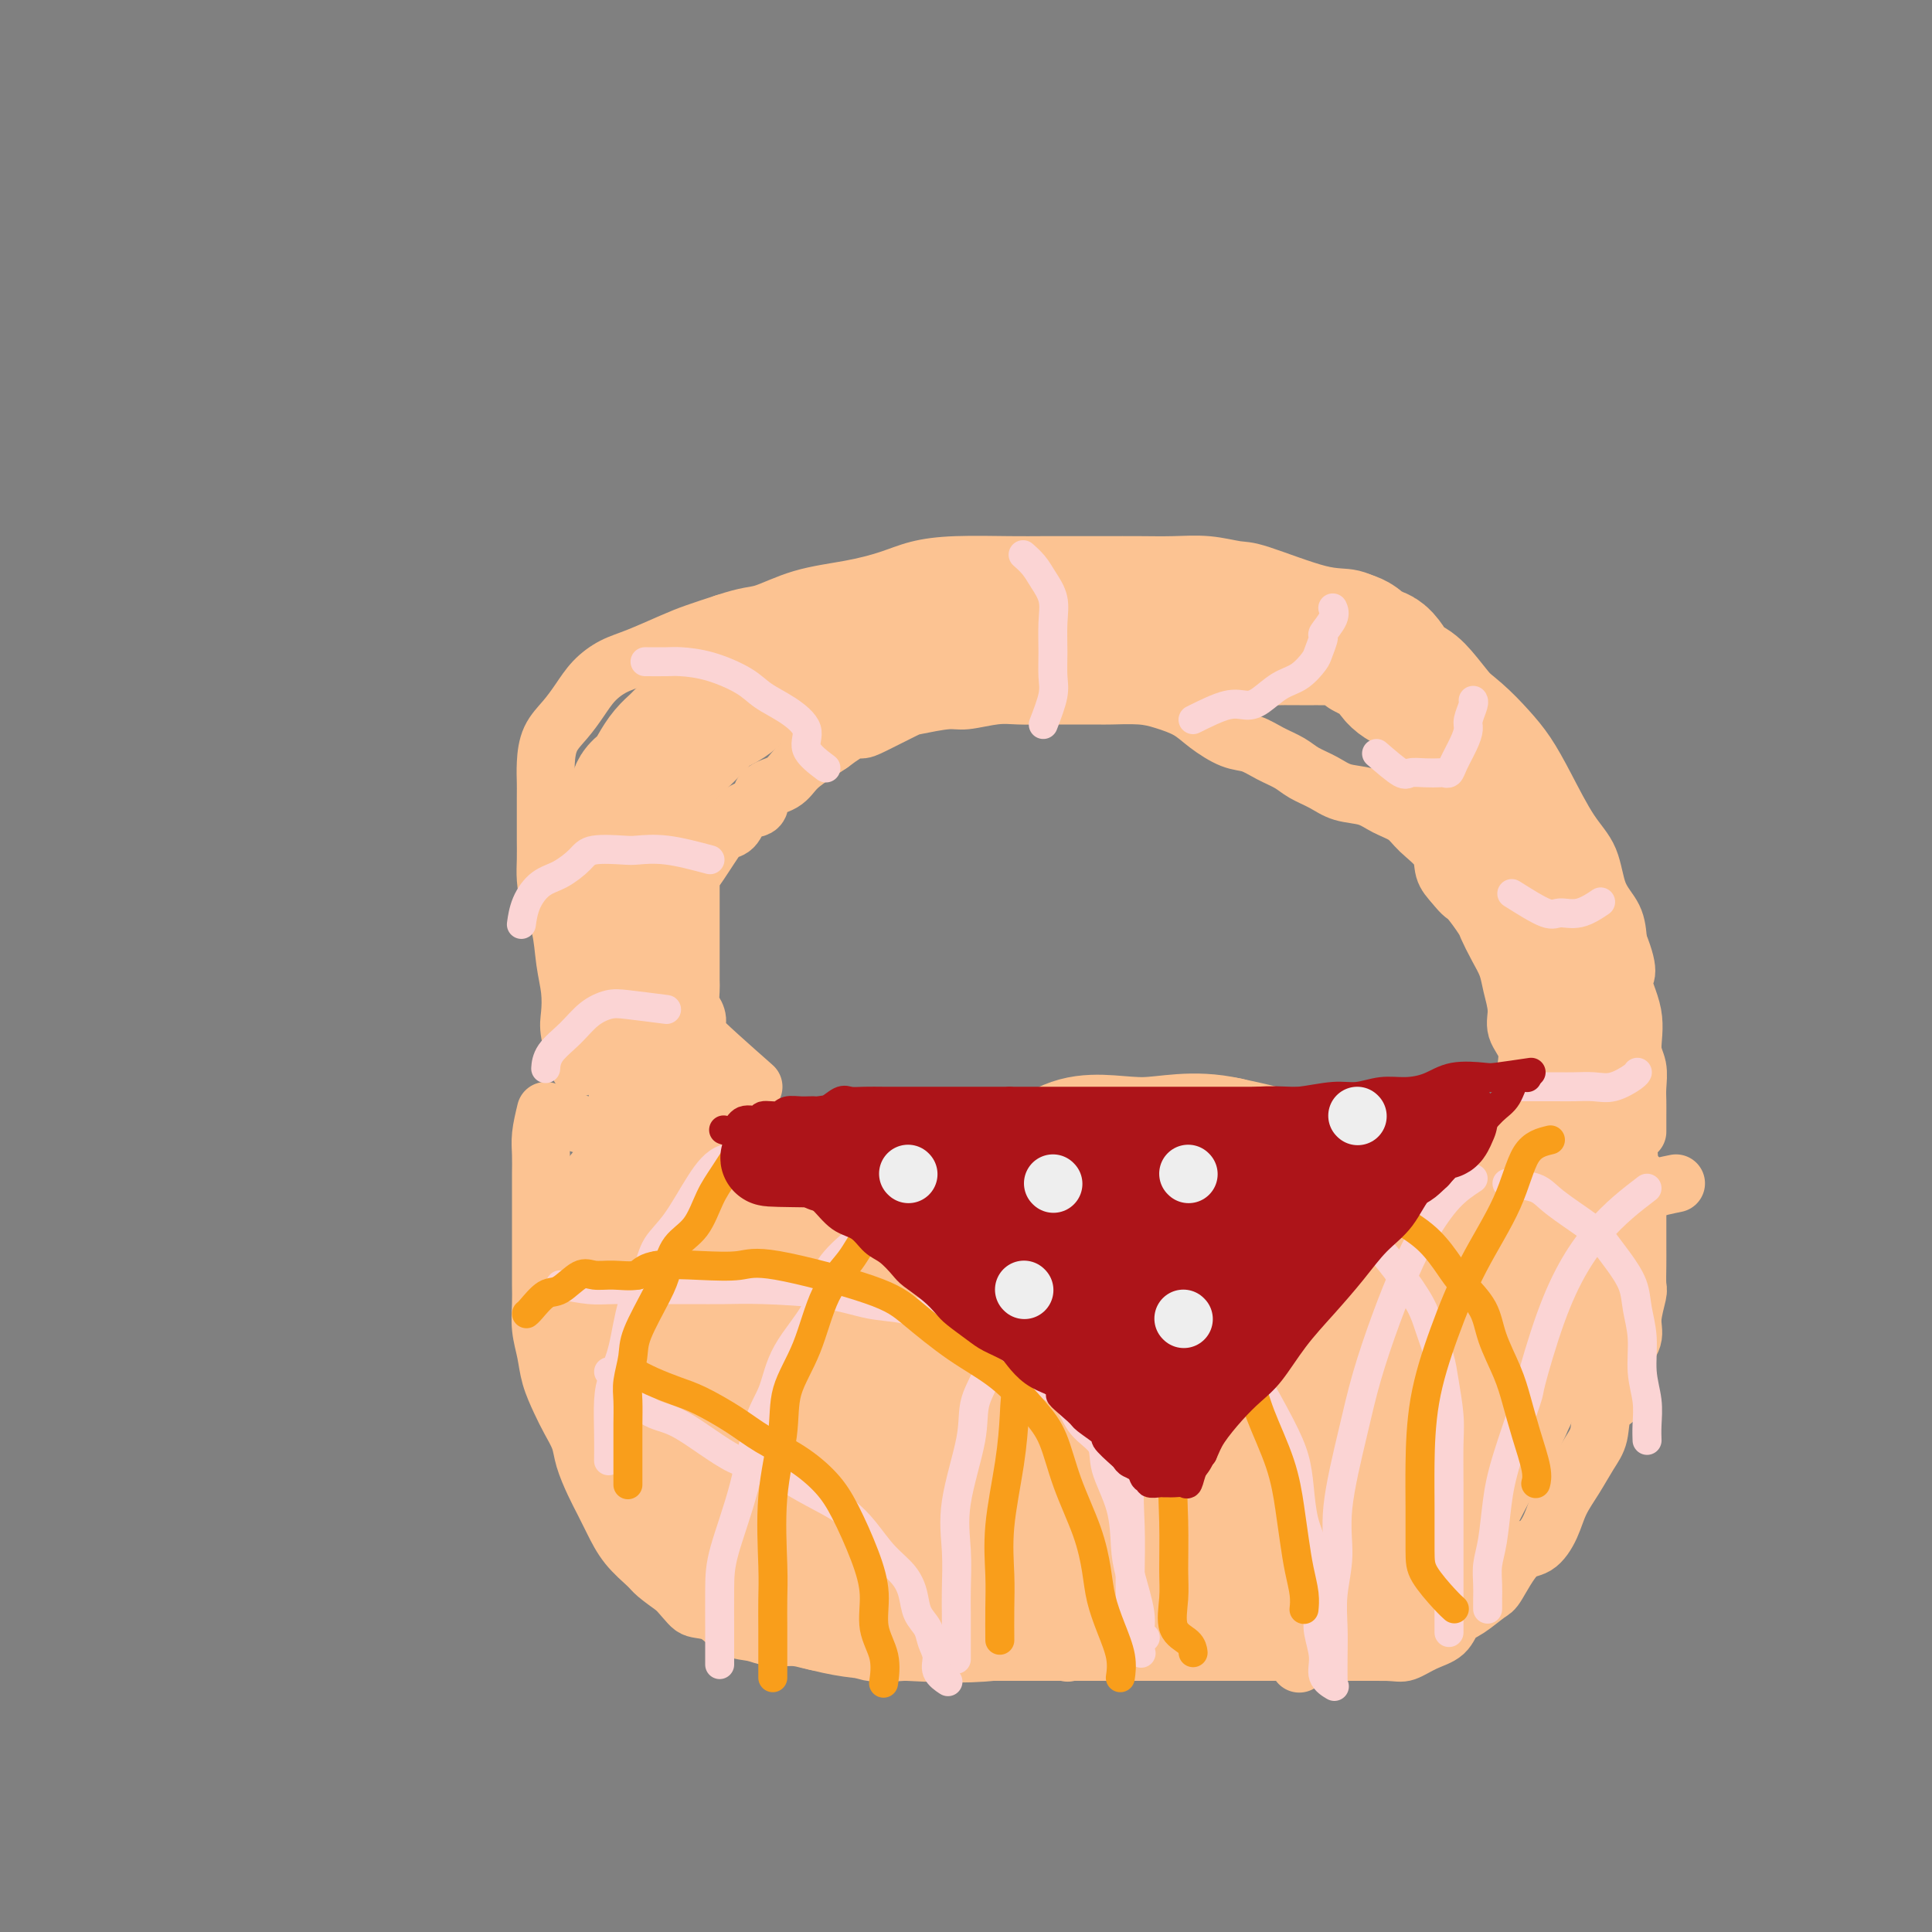 <svg viewBox='0 0 400 400' version='1.1' xmlns='http://www.w3.org/2000/svg' xmlns:xlink='http://www.w3.org/1999/xlink'><rect x="0" y="0" width="400" height="400" fill="#808080" stroke="none"/><g fill='none' stroke='#FCC392' stroke-width='12' stroke-linecap='round' stroke-linejoin='round'><path d='M113,230c-0.423,1.763 -0.845,3.525 -1,5c-0.155,1.475 -0.041,2.662 0,4c0.041,1.338 0.011,2.828 0,4c-0.011,1.172 -0.003,2.024 0,3c0.003,0.976 0.001,2.074 0,3c-0.001,0.926 0.000,1.681 0,3c-0.000,1.319 -0.001,3.202 0,5c0.001,1.798 0.003,3.512 0,5c-0.003,1.488 -0.013,2.749 0,4c0.013,1.251 0.048,2.491 0,4c-0.048,1.509 -0.179,3.288 0,5c0.179,1.712 0.668,3.357 1,5c0.332,1.643 0.508,3.285 1,5c0.492,1.715 1.301,3.505 2,5c0.699,1.495 1.290,2.696 2,4c0.710,1.304 1.541,2.710 2,4c0.459,1.290 0.547,2.462 1,4c0.453,1.538 1.270,3.441 2,5c0.730,1.559 1.373,2.773 2,4c0.627,1.227 1.237,2.467 2,4c0.763,1.533 1.679,3.359 3,5c1.321,1.641 3.048,3.096 4,4c0.952,0.904 1.129,1.258 2,2c0.871,0.742 2.435,1.871 4,3'/><path d='M140,329c2.725,3.057 3.039,3.699 4,4c0.961,0.301 2.570,0.262 4,1c1.430,0.738 2.681,2.255 4,3c1.319,0.745 2.705,0.719 4,1c1.295,0.281 2.500,0.867 4,1c1.500,0.133 3.296,-0.189 5,0c1.704,0.189 3.315,0.888 5,1c1.685,0.112 3.445,-0.362 5,0c1.555,0.362 2.905,1.561 5,2c2.095,0.439 4.934,0.118 7,0c2.066,-0.118 3.360,-0.032 5,0c1.640,0.032 3.625,0.008 6,0c2.375,-0.008 5.141,-0.002 7,0c1.859,0.002 2.812,0.001 5,0c2.188,-0.001 5.613,-0.000 8,0c2.387,0.000 3.736,0.000 5,0c1.264,-0.000 2.442,-0.000 4,0c1.558,0.000 3.498,0.000 5,0c1.502,-0.000 2.568,-0.000 4,0c1.432,0.000 3.230,0.000 5,0c1.770,-0.000 3.513,-0.000 5,0c1.487,0.000 2.718,0.000 4,0c1.282,-0.000 2.614,-0.000 4,0c1.386,0.000 2.827,0.000 4,0c1.173,-0.000 2.079,-0.000 3,0c0.921,0.000 1.857,0.000 3,0c1.143,-0.000 2.492,-0.000 4,0c1.508,0.000 3.175,0.000 4,0c0.825,-0.000 0.807,-0.000 2,0c1.193,0.000 3.596,0.000 6,0'/><path d='M280,342c15.959,0.007 5.855,0.025 3,0c-2.855,-0.025 1.538,-0.094 4,0c2.462,0.094 2.993,0.350 4,0c1.007,-0.350 2.490,-1.306 4,-2c1.510,-0.694 3.046,-1.126 4,-2c0.954,-0.874 1.325,-2.189 2,-3c0.675,-0.811 1.654,-1.118 3,-2c1.346,-0.882 3.060,-2.338 4,-3c0.940,-0.662 1.104,-0.528 2,-2c0.896,-1.472 2.522,-4.549 4,-6c1.478,-1.451 2.808,-1.277 4,-2c1.192,-0.723 2.246,-2.344 3,-4c0.754,-1.656 1.208,-3.346 2,-5c0.792,-1.654 1.921,-3.271 3,-5c1.079,-1.729 2.108,-3.572 3,-5c0.892,-1.428 1.649,-2.443 2,-4c0.351,-1.557 0.298,-3.655 1,-5c0.702,-1.345 2.159,-1.936 3,-3c0.841,-1.064 1.066,-2.600 1,-4c-0.066,-1.400 -0.424,-2.663 0,-4c0.424,-1.337 1.630,-2.748 2,-4c0.370,-1.252 -0.097,-2.344 0,-4c0.097,-1.656 0.758,-3.876 1,-5c0.242,-1.124 0.065,-1.154 0,-2c-0.065,-0.846 -0.017,-2.510 0,-4c0.017,-1.490 0.005,-2.808 0,-4c-0.005,-1.192 -0.001,-2.258 0,-3c0.001,-0.742 0.000,-1.161 0,-2c-0.000,-0.839 -0.000,-2.097 0,-3c0.000,-0.903 0.000,-1.452 0,-2'/><path d='M339,248c0.489,-6.970 -0.290,-3.895 -1,-3c-0.710,0.895 -1.353,-0.391 -2,-1c-0.647,-0.609 -1.298,-0.542 -2,-1c-0.702,-0.458 -1.456,-1.442 -2,-2c-0.544,-0.558 -0.877,-0.689 -1,-1c-0.123,-0.311 -0.035,-0.803 0,-1c0.035,-0.197 0.018,-0.098 0,0'/><path d='M118,232c2.460,0.845 4.920,1.691 7,2c2.080,0.309 3.780,0.083 7,0c3.220,-0.083 7.959,-0.022 11,0c3.041,0.022 4.384,0.006 7,0c2.616,-0.006 6.504,-0.002 11,0c4.496,0.002 9.601,0.000 13,0c3.399,-0.000 5.093,-0.000 7,0c1.907,0.000 4.027,0.000 6,0c1.973,-0.000 3.799,-0.000 6,0c2.201,0.000 4.779,0.000 7,0c2.221,-0.000 4.086,-0.001 6,0c1.914,0.001 3.876,0.004 6,0c2.124,-0.004 4.410,-0.015 7,0c2.590,0.015 5.483,0.057 8,0c2.517,-0.057 4.658,-0.211 7,0c2.342,0.211 4.884,0.789 7,1c2.116,0.211 3.806,0.057 6,0c2.194,-0.057 4.893,-0.016 7,0c2.107,0.016 3.622,0.008 6,0c2.378,-0.008 5.621,-0.016 8,0c2.379,0.016 3.895,0.056 6,0c2.105,-0.056 4.797,-0.207 7,0c2.203,0.207 3.915,0.774 6,1c2.085,0.226 4.542,0.113 7,0'/><path d='M294,236c28.226,0.635 10.790,0.223 6,0c-4.790,-0.223 3.068,-0.256 7,0c3.932,0.256 3.940,0.801 5,1c1.060,0.199 3.171,0.053 5,0c1.829,-0.053 3.377,-0.014 5,0c1.623,0.014 3.321,0.004 4,0c0.679,-0.004 0.340,-0.002 0,0'/><path d='M120,221c-0.838,-2.621 -1.677,-5.243 -2,-7c-0.323,-1.757 -0.132,-2.650 0,-4c0.132,-1.350 0.203,-3.158 0,-5c-0.203,-1.842 -0.681,-3.717 -1,-6c-0.319,-2.283 -0.478,-4.975 -1,-7c-0.522,-2.025 -1.408,-3.382 -2,-5c-0.592,-1.618 -0.891,-3.498 -1,-5c-0.109,-1.502 -0.029,-2.628 0,-4c0.029,-1.372 0.007,-2.991 0,-4c-0.007,-1.009 -0.001,-1.406 0,-3c0.001,-1.594 -0.005,-4.383 0,-6c0.005,-1.617 0.021,-2.063 0,-3c-0.021,-0.937 -0.078,-2.365 0,-4c0.078,-1.635 0.292,-3.478 1,-5c0.708,-1.522 1.912,-2.724 3,-4c1.088,-1.276 2.062,-2.625 3,-4c0.938,-1.375 1.841,-2.777 3,-4c1.159,-1.223 2.573,-2.267 4,-3c1.427,-0.733 2.867,-1.155 5,-2c2.133,-0.845 4.959,-2.112 7,-3c2.041,-0.888 3.297,-1.397 5,-2c1.703,-0.603 3.851,-1.302 6,-2'/><path d='M150,129c5.018,-1.689 6.062,-1.412 8,-2c1.938,-0.588 4.771,-2.042 8,-3c3.229,-0.958 6.855,-1.419 10,-2c3.145,-0.581 5.808,-1.280 8,-2c2.192,-0.720 3.912,-1.461 6,-2c2.088,-0.539 4.545,-0.876 8,-1c3.455,-0.124 7.910,-0.033 11,0c3.090,0.033 4.817,0.009 7,0c2.183,-0.009 4.823,-0.003 7,0c2.177,0.003 3.892,0.005 6,0c2.108,-0.005 4.608,-0.016 7,0c2.392,0.016 4.677,0.057 7,0c2.323,-0.057 4.685,-0.214 7,0c2.315,0.214 4.583,0.798 6,1c1.417,0.202 1.984,0.023 5,1c3.016,0.977 8.480,3.110 12,4c3.520,0.890 5.097,0.537 7,1c1.903,0.463 4.132,1.743 6,3c1.868,1.257 3.374,2.492 5,4c1.626,1.508 3.372,3.290 5,5c1.628,1.710 3.137,3.349 5,5c1.863,1.651 4.080,3.316 6,5c1.920,1.684 3.544,3.389 5,5c1.456,1.611 2.745,3.130 4,5c1.255,1.870 2.476,4.092 4,7c1.524,2.908 3.350,6.503 5,9c1.650,2.497 3.123,3.896 4,6c0.877,2.104 1.159,4.913 2,7c0.841,2.087 2.240,3.454 3,5c0.760,1.546 0.880,3.273 1,5'/><path d='M335,195c3.040,7.521 1.140,6.823 1,8c-0.140,1.177 1.479,4.230 2,7c0.521,2.770 -0.057,5.258 0,7c0.057,1.742 0.747,2.737 1,4c0.253,1.263 0.068,2.794 0,4c-0.068,1.206 -0.018,2.086 0,3c0.018,0.914 0.005,1.861 0,3c-0.005,1.139 -0.001,2.468 0,3c0.001,0.532 0.001,0.266 0,0'/><path d='M156,225c-5.064,-4.473 -10.127,-8.946 -12,-11c-1.873,-2.054 -0.554,-1.689 0,-2c0.554,-0.311 0.345,-1.298 0,-2c-0.345,-0.702 -0.824,-1.120 -1,-2c-0.176,-0.880 -0.047,-2.221 0,-3c0.047,-0.779 0.013,-0.995 0,-2c-0.013,-1.005 -0.003,-2.797 0,-4c0.003,-1.203 0.001,-1.815 0,-3c-0.001,-1.185 -0.000,-2.943 0,-4c0.000,-1.057 -0.001,-1.414 0,-3c0.001,-1.586 0.002,-4.400 0,-6c-0.002,-1.600 -0.008,-1.985 0,-2c0.008,-0.015 0.031,0.339 1,-1c0.969,-1.339 2.884,-4.370 4,-6c1.116,-1.630 1.434,-1.858 2,-2c0.566,-0.142 1.380,-0.197 2,-1c0.620,-0.803 1.046,-2.353 2,-3c0.954,-0.647 2.436,-0.389 3,-1c0.564,-0.611 0.209,-2.089 1,-3c0.791,-0.911 2.727,-1.254 4,-2c1.273,-0.746 1.881,-1.893 3,-3c1.119,-1.107 2.748,-2.173 4,-3c1.252,-0.827 2.126,-1.413 3,-2'/><path d='M172,154c4.980,-3.758 5.431,-3.155 6,-3c0.569,0.155 1.255,-0.140 3,-1c1.745,-0.860 4.549,-2.287 6,-3c1.451,-0.713 1.548,-0.713 3,-1c1.452,-0.287 4.257,-0.862 6,-1c1.743,-0.138 2.424,0.159 4,0c1.576,-0.159 4.047,-0.775 6,-1c1.953,-0.225 3.387,-0.060 5,0c1.613,0.060 3.403,0.015 5,0c1.597,-0.015 2.999,-0.002 5,0c2.001,0.002 4.601,-0.008 6,0c1.399,0.008 1.597,0.035 3,0c1.403,-0.035 4.009,-0.132 6,0c1.991,0.132 3.365,0.493 5,1c1.635,0.507 3.532,1.161 5,2c1.468,0.839 2.508,1.863 4,3c1.492,1.137 3.437,2.388 5,3c1.563,0.612 2.742,0.586 4,1c1.258,0.414 2.593,1.267 4,2c1.407,0.733 2.886,1.347 4,2c1.114,0.653 1.861,1.344 3,2c1.139,0.656 2.668,1.277 4,2c1.332,0.723 2.466,1.547 4,2c1.534,0.453 3.469,0.536 5,1c1.531,0.464 2.657,1.310 4,2c1.343,0.690 2.901,1.224 4,2c1.099,0.776 1.738,1.796 3,3c1.262,1.204 3.148,2.593 4,4c0.852,1.407 0.672,2.830 1,4c0.328,1.170 1.164,2.085 2,3'/><path d='M301,183c2.054,2.621 2.189,2.175 3,3c0.811,0.825 2.297,2.922 3,4c0.703,1.078 0.624,1.138 1,2c0.376,0.862 1.209,2.526 2,4c0.791,1.474 1.540,2.756 2,4c0.460,1.244 0.631,2.449 1,4c0.369,1.551 0.936,3.450 1,5c0.064,1.550 -0.375,2.753 0,4c0.375,1.247 1.565,2.537 2,4c0.435,1.463 0.117,3.099 0,4c-0.117,0.901 -0.031,1.068 0,2c0.031,0.932 0.008,2.628 0,4c-0.008,1.372 -0.002,2.419 0,3c0.002,0.581 0.001,0.695 0,1c-0.001,0.305 -0.000,0.801 0,1c0.000,0.199 0.000,0.099 0,0'/><path d='M165,243c-2.625,0.390 -5.251,0.780 -7,1c-1.749,0.220 -2.623,0.268 -4,2c-1.377,1.732 -3.259,5.146 -5,8c-1.741,2.854 -3.342,5.147 -4,7c-0.658,1.853 -0.372,3.265 -1,6c-0.628,2.735 -2.168,6.792 -3,10c-0.832,3.208 -0.956,5.567 -1,8c-0.044,2.433 -0.008,4.939 0,7c0.008,2.061 -0.012,3.677 0,6c0.012,2.323 0.055,5.355 0,8c-0.055,2.645 -0.207,4.904 0,6c0.207,1.096 0.773,1.027 1,1c0.227,-0.027 0.113,-0.014 0,0'/><path d='M219,236c-3.621,1.477 -7.242,2.953 -9,4c-1.758,1.047 -1.654,1.664 -3,3c-1.346,1.336 -4.141,3.390 -6,6c-1.859,2.610 -2.781,5.775 -4,8c-1.219,2.225 -2.735,3.510 -4,5c-1.265,1.490 -2.279,3.184 -3,5c-0.721,1.816 -1.150,3.753 -2,6c-0.850,2.247 -2.123,4.802 -3,7c-0.877,2.198 -1.360,4.038 -2,6c-0.640,1.962 -1.439,4.046 -2,6c-0.561,1.954 -0.886,3.778 -1,6c-0.114,2.222 -0.018,4.842 0,8c0.018,3.158 -0.042,6.853 0,10c0.042,3.147 0.187,5.747 0,8c-0.187,2.253 -0.705,4.159 0,6c0.705,1.841 2.632,3.617 4,5c1.368,1.383 2.176,2.372 3,3c0.824,0.628 1.664,0.894 2,1c0.336,0.106 0.168,0.053 0,0'/><path d='M272,235c-1.538,1.644 -3.076,3.288 -5,4c-1.924,0.712 -4.236,0.491 -7,2c-2.764,1.509 -5.982,4.747 -9,8c-3.018,3.253 -5.838,6.522 -8,9c-2.162,2.478 -3.666,4.166 -5,6c-1.334,1.834 -2.497,3.815 -4,6c-1.503,2.185 -3.345,4.573 -5,7c-1.655,2.427 -3.122,4.891 -4,7c-0.878,2.109 -1.167,3.861 -2,6c-0.833,2.139 -2.209,4.664 -3,7c-0.791,2.336 -0.996,4.482 -1,7c-0.004,2.518 0.193,5.409 0,8c-0.193,2.591 -0.777,4.882 -1,7c-0.223,2.118 -0.084,4.063 0,6c0.084,1.937 0.114,3.864 0,6c-0.114,2.136 -0.371,4.480 0,6c0.371,1.520 1.369,2.217 2,3c0.631,0.783 0.895,1.652 1,2c0.105,0.348 0.053,0.174 0,0'/><path d='M312,245c-2.593,-0.451 -5.187,-0.903 -8,1c-2.813,1.903 -5.847,6.160 -9,11c-3.153,4.840 -6.425,10.265 -9,15c-2.575,4.735 -4.453,8.782 -6,12c-1.547,3.218 -2.765,5.607 -4,8c-1.235,2.393 -2.489,4.789 -3,7c-0.511,2.211 -0.281,4.237 -1,7c-0.719,2.763 -2.389,6.263 -3,9c-0.611,2.737 -0.164,4.713 0,7c0.164,2.287 0.044,4.887 0,7c-0.044,2.113 -0.012,3.740 0,5c0.012,1.260 0.003,2.152 0,3c-0.003,0.848 -0.001,1.651 0,3c0.001,1.349 0.000,3.242 0,4c-0.000,0.758 -0.000,0.379 0,0'/><path d='M347,245c-3.801,0.782 -7.602,1.565 -11,4c-3.398,2.435 -6.393,6.523 -9,10c-2.607,3.477 -4.826,6.344 -7,9c-2.174,2.656 -4.302,5.103 -6,8c-1.698,2.897 -2.965,6.245 -4,9c-1.035,2.755 -1.836,4.919 -3,7c-1.164,2.081 -2.690,4.080 -4,6c-1.310,1.920 -2.404,3.762 -3,6c-0.596,2.238 -0.696,4.874 -1,7c-0.304,2.126 -0.814,3.744 -1,6c-0.186,2.256 -0.050,5.152 0,7c0.050,1.848 0.013,2.650 0,4c-0.013,1.350 -0.004,3.248 0,5c0.004,1.752 0.001,3.358 0,4c-0.001,0.642 -0.001,0.321 0,0'/></g>
<g fill='none' stroke='#FCC392' stroke-width='28' stroke-linecap='round' stroke-linejoin='round'><path d='M196,289c-3.463,2.205 -6.927,4.410 -9,5c-2.073,0.590 -2.756,-0.434 -3,0c-0.244,0.434 -0.050,2.327 0,4c0.050,1.673 -0.046,3.127 0,4c0.046,0.873 0.232,1.165 1,2c0.768,0.835 2.117,2.213 5,3c2.883,0.787 7.301,0.983 12,1c4.699,0.017 9.678,-0.145 14,0c4.322,0.145 7.987,0.595 11,-1c3.013,-1.595 5.374,-5.237 7,-8c1.626,-2.763 2.518,-4.649 3,-7c0.482,-2.351 0.555,-5.167 0,-8c-0.555,-2.833 -1.736,-5.684 -5,-9c-3.264,-3.316 -8.610,-7.098 -14,-9c-5.390,-1.902 -10.825,-1.924 -16,-2c-5.175,-0.076 -10.089,-0.205 -14,0c-3.911,0.205 -6.819,0.745 -9,2c-2.181,1.255 -3.635,3.224 -5,5c-1.365,1.776 -2.640,3.359 -3,6c-0.360,2.641 0.197,6.342 0,9c-0.197,2.658 -1.146,4.274 0,7c1.146,2.726 4.389,6.561 7,9c2.611,2.439 4.592,3.482 7,4c2.408,0.518 5.243,0.510 9,1c3.757,0.490 8.434,1.478 13,0c4.566,-1.478 9.019,-5.422 12,-9c2.981,-3.578 4.491,-6.789 6,-10'/><path d='M225,288c1.469,-2.949 2.140,-5.321 2,-8c-0.140,-2.679 -1.091,-5.666 -4,-9c-2.909,-3.334 -7.775,-7.015 -13,-10c-5.225,-2.985 -10.810,-5.272 -16,-6c-5.190,-0.728 -9.986,0.104 -14,0c-4.014,-0.104 -7.245,-1.143 -11,0c-3.755,1.143 -8.032,4.469 -11,7c-2.968,2.531 -4.626,4.269 -6,6c-1.374,1.731 -2.464,3.457 -3,7c-0.536,3.543 -0.517,8.904 0,13c0.517,4.096 1.532,6.927 3,10c1.468,3.073 3.390,6.386 5,8c1.610,1.614 2.907,1.527 6,2c3.093,0.473 7.981,1.506 12,2c4.019,0.494 7.167,0.449 10,0c2.833,-0.449 5.349,-1.304 8,-4c2.651,-2.696 5.435,-7.235 7,-11c1.565,-3.765 1.911,-6.756 2,-9c0.089,-2.244 -0.078,-3.740 0,-7c0.078,-3.260 0.402,-8.285 -1,-12c-1.402,-3.715 -4.530,-6.119 -8,-8c-3.470,-1.881 -7.282,-3.237 -10,-4c-2.718,-0.763 -4.342,-0.933 -7,-1c-2.658,-0.067 -6.351,-0.032 -10,0c-3.649,0.032 -7.255,0.060 -10,1c-2.745,0.940 -4.631,2.792 -6,4c-1.369,1.208 -2.223,1.771 -3,3c-0.777,1.229 -1.476,3.123 -2,5c-0.524,1.877 -0.872,3.736 0,6c0.872,2.264 2.963,4.933 5,7c2.037,2.067 4.018,3.534 6,5'/><path d='M156,285c1.675,1.899 0.362,0.646 2,1c1.638,0.354 6.228,2.314 9,3c2.772,0.686 3.727,0.097 5,0c1.273,-0.097 2.864,0.299 4,0c1.136,-0.299 1.818,-1.294 2,-3c0.182,-1.706 -0.135,-4.124 0,-7c0.135,-2.876 0.721,-6.209 0,-9c-0.721,-2.791 -2.748,-5.041 -4,-7c-1.252,-1.959 -1.730,-3.628 -3,-5c-1.270,-1.372 -3.332,-2.449 -5,-3c-1.668,-0.551 -2.940,-0.577 -5,-1c-2.060,-0.423 -4.907,-1.241 -7,-2c-2.093,-0.759 -3.431,-1.457 -5,-2c-1.569,-0.543 -3.369,-0.930 -5,-1c-1.631,-0.070 -3.091,0.177 -4,0c-0.909,-0.177 -1.266,-0.779 -2,-1c-0.734,-0.221 -1.847,-0.062 -3,0c-1.153,0.062 -2.348,0.026 -3,0c-0.652,-0.026 -0.762,-0.044 -1,0c-0.238,0.044 -0.603,0.149 -1,0c-0.397,-0.149 -0.824,-0.552 -1,0c-0.176,0.552 -0.099,2.058 0,4c0.099,1.942 0.221,4.319 0,6c-0.221,1.681 -0.783,2.665 0,5c0.783,2.335 2.912,6.020 5,10c2.088,3.980 4.137,8.254 6,11c1.863,2.746 3.541,3.963 5,6c1.459,2.037 2.701,4.895 4,7c1.299,2.105 2.657,3.459 4,5c1.343,1.541 2.672,3.271 4,5'/><path d='M157,307c5.006,7.669 3.521,4.840 4,4c0.479,-0.840 2.923,0.308 5,1c2.077,0.692 3.789,0.928 6,1c2.211,0.072 4.921,-0.020 7,0c2.079,0.020 3.526,0.153 6,-2c2.474,-2.153 5.976,-6.591 8,-10c2.024,-3.409 2.572,-5.790 3,-9c0.428,-3.210 0.736,-7.250 1,-11c0.264,-3.750 0.485,-7.211 0,-11c-0.485,-3.789 -1.675,-7.908 -4,-11c-2.325,-3.092 -5.786,-5.158 -9,-7c-3.214,-1.842 -6.181,-3.459 -8,-4c-1.819,-0.541 -2.490,-0.004 -5,0c-2.510,0.004 -6.858,-0.523 -10,0c-3.142,0.523 -5.078,2.098 -8,5c-2.922,2.902 -6.829,7.132 -9,10c-2.171,2.868 -2.605,4.374 -3,7c-0.395,2.626 -0.750,6.371 -1,10c-0.250,3.629 -0.396,7.140 0,10c0.396,2.860 1.332,5.068 3,8c1.668,2.932 4.066,6.589 7,9c2.934,2.411 6.403,3.578 10,5c3.597,1.422 7.321,3.101 12,4c4.679,0.899 10.314,1.019 15,1c4.686,-0.019 8.422,-0.176 13,0c4.578,0.176 9.997,0.685 14,0c4.003,-0.685 6.588,-2.565 9,-5c2.412,-2.435 4.649,-5.425 7,-8c2.351,-2.575 4.814,-4.736 6,-7c1.186,-2.264 1.093,-4.632 1,-7'/><path d='M237,290c0.180,-2.047 0.131,-3.665 0,-6c-0.131,-2.335 -0.345,-5.387 -3,-9c-2.655,-3.613 -7.751,-7.787 -13,-11c-5.249,-3.213 -10.652,-5.464 -16,-7c-5.348,-1.536 -10.641,-2.357 -15,-3c-4.359,-0.643 -7.785,-1.108 -12,0c-4.215,1.108 -9.221,3.791 -13,7c-3.779,3.209 -6.332,6.946 -9,10c-2.668,3.054 -5.452,5.425 -7,9c-1.548,3.575 -1.860,8.352 -2,12c-0.140,3.648 -0.107,6.165 0,10c0.107,3.835 0.287,8.988 2,13c1.713,4.012 4.958,6.882 7,9c2.042,2.118 2.882,3.484 6,5c3.118,1.516 8.514,3.183 13,4c4.486,0.817 8.060,0.786 13,1c4.940,0.214 11.244,0.675 17,0c5.756,-0.675 10.963,-2.486 16,-4c5.037,-1.514 9.905,-2.731 15,-5c5.095,-2.269 10.418,-5.590 15,-8c4.582,-2.410 8.422,-3.908 12,-7c3.578,-3.092 6.892,-7.776 10,-11c3.108,-3.224 6.010,-4.987 8,-7c1.990,-2.013 3.069,-4.276 4,-6c0.931,-1.724 1.716,-2.908 2,-6c0.284,-3.092 0.068,-8.091 0,-12c-0.068,-3.909 0.013,-6.728 -1,-10c-1.013,-3.272 -3.119,-6.996 -6,-10c-2.881,-3.004 -6.537,-5.287 -11,-7c-4.463,-1.713 -9.731,-2.857 -15,-4'/><path d='M254,237c-7.176,-1.603 -12.115,-0.110 -17,0c-4.885,0.110 -9.715,-1.161 -14,0c-4.285,1.161 -8.023,4.756 -11,8c-2.977,3.244 -5.192,6.139 -7,9c-1.808,2.861 -3.208,5.688 -4,8c-0.792,2.312 -0.976,4.108 -1,9c-0.024,4.892 0.113,12.879 0,17c-0.113,4.121 -0.475,4.376 1,6c1.475,1.624 4.789,4.619 9,7c4.211,2.381 9.320,4.150 14,5c4.680,0.850 8.931,0.782 14,1c5.069,0.218 10.956,0.722 17,0c6.044,-0.722 12.247,-2.671 17,-6c4.753,-3.329 8.058,-8.037 11,-11c2.942,-2.963 5.521,-4.179 7,-6c1.479,-1.821 1.859,-4.246 2,-7c0.141,-2.754 0.044,-5.835 0,-9c-0.044,-3.165 -0.034,-6.412 -1,-9c-0.966,-2.588 -2.906,-4.515 -6,-6c-3.094,-1.485 -7.341,-2.528 -12,-3c-4.659,-0.472 -9.728,-0.374 -15,0c-5.272,0.374 -10.745,1.024 -16,3c-5.255,1.976 -10.293,5.279 -14,8c-3.707,2.721 -6.085,4.861 -8,7c-1.915,2.139 -3.369,4.279 -4,7c-0.631,2.721 -0.440,6.025 0,9c0.440,2.975 1.128,5.622 3,8c1.872,2.378 4.927,4.486 9,7c4.073,2.514 9.164,5.432 14,7c4.836,1.568 9.418,1.784 14,2'/><path d='M256,308c4.352,0.247 8.233,-0.135 12,0c3.767,0.135 7.419,0.787 10,0c2.581,-0.787 4.092,-3.012 5,-5c0.908,-1.988 1.213,-3.738 2,-6c0.787,-2.262 2.055,-5.037 0,-8c-2.055,-2.963 -7.433,-6.115 -12,-9c-4.567,-2.885 -8.324,-5.502 -13,-7c-4.676,-1.498 -10.271,-1.875 -15,-2c-4.729,-0.125 -8.591,0.004 -12,0c-3.409,-0.004 -6.364,-0.140 -8,0c-1.636,0.140 -1.954,0.557 -2,2c-0.046,1.443 0.178,3.912 0,7c-0.178,3.088 -0.758,6.794 0,10c0.758,3.206 2.854,5.912 5,9c2.146,3.088 4.340,6.560 8,9c3.660,2.440 8.784,3.849 13,5c4.216,1.151 7.525,2.045 11,3c3.475,0.955 7.117,1.971 12,0c4.883,-1.971 11.009,-6.931 14,-10c2.991,-3.069 2.848,-4.249 3,-7c0.152,-2.751 0.598,-7.074 1,-14c0.402,-6.926 0.758,-16.455 0,-22c-0.758,-5.545 -2.631,-7.105 -5,-8c-2.369,-0.895 -5.235,-1.124 -9,-1c-3.765,0.124 -8.431,0.600 -13,3c-4.569,2.400 -9.042,6.723 -12,11c-2.958,4.277 -4.401,8.507 -6,13c-1.599,4.493 -3.354,9.248 -4,13c-0.646,3.752 -0.185,6.501 0,10c0.185,3.499 0.092,7.750 0,12'/><path d='M241,316c0.139,4.989 0.488,6.463 2,8c1.512,1.537 4.189,3.139 7,4c2.811,0.861 5.758,0.982 9,1c3.242,0.018 6.779,-0.068 11,0c4.221,0.068 9.125,0.289 13,-1c3.875,-1.289 6.722,-4.088 9,-6c2.278,-1.912 3.987,-2.938 6,-6c2.013,-3.062 4.328,-8.162 7,-13c2.672,-4.838 5.699,-9.416 7,-13c1.301,-3.584 0.874,-6.175 1,-9c0.126,-2.825 0.805,-5.884 1,-9c0.195,-3.116 -0.093,-6.291 0,-8c0.093,-1.709 0.568,-1.954 0,-3c-0.568,-1.046 -2.177,-2.895 -5,-4c-2.823,-1.105 -6.860,-1.466 -10,-2c-3.140,-0.534 -5.385,-1.242 -8,0c-2.615,1.242 -5.601,4.433 -8,8c-2.399,3.567 -4.212,7.509 -6,12c-1.788,4.491 -3.553,9.532 -5,15c-1.447,5.468 -2.577,11.362 -3,16c-0.423,4.638 -0.140,8.021 0,11c0.140,2.979 0.137,5.556 0,7c-0.137,1.444 -0.407,1.755 1,2c1.407,0.245 4.490,0.423 8,0c3.510,-0.423 7.447,-1.448 11,-4c3.553,-2.552 6.723,-6.631 10,-11c3.277,-4.369 6.662,-9.027 9,-13c2.338,-3.973 3.629,-7.262 5,-10c1.371,-2.738 2.820,-4.925 4,-7c1.180,-2.075 2.090,-4.037 3,-6'/><path d='M320,275c1.854,-4.492 0.489,-4.222 0,-5c-0.489,-0.778 -0.101,-2.603 0,-4c0.101,-1.397 -0.085,-2.366 0,-3c0.085,-0.634 0.441,-0.933 -4,-1c-4.441,-0.067 -13.678,0.097 -18,0c-4.322,-0.097 -3.730,-0.457 -6,1c-2.270,1.457 -7.402,4.731 -11,7c-3.598,2.269 -5.661,3.534 -8,5c-2.339,1.466 -4.953,3.134 -8,5c-3.047,1.866 -6.526,3.930 -9,6c-2.474,2.070 -3.943,4.145 -6,6c-2.057,1.855 -4.703,3.490 -7,5c-2.297,1.510 -4.245,2.896 -6,4c-1.755,1.104 -3.315,1.927 -5,3c-1.685,1.073 -3.493,2.396 -5,3c-1.507,0.604 -2.712,0.487 -4,1c-1.288,0.513 -2.658,1.654 -4,2c-1.342,0.346 -2.654,-0.103 -4,0c-1.346,0.103 -2.725,0.760 -4,1c-1.275,0.240 -2.448,0.064 -4,0c-1.552,-0.064 -3.485,-0.017 -5,0c-1.515,0.017 -2.611,0.005 -4,0c-1.389,-0.005 -3.071,-0.001 -4,0c-0.929,0.001 -1.106,0.000 -2,0c-0.894,-0.000 -2.507,-0.000 -4,0c-1.493,0.000 -2.867,0.000 -4,0c-1.133,-0.000 -2.025,-0.000 -3,0c-0.975,0.000 -2.032,0.000 -3,0c-0.968,-0.000 -1.848,-0.000 -3,0c-1.152,0.000 -2.576,0.000 -4,0'/><path d='M171,311c-6.518,-0.061 -2.814,-0.212 -2,0c0.814,0.212 -1.264,0.789 -3,1c-1.736,0.211 -3.130,0.056 -4,0c-0.870,-0.056 -1.215,-0.015 -2,0c-0.785,0.015 -2.010,0.003 -3,0c-0.990,-0.003 -1.746,0.002 -3,0c-1.254,-0.002 -3.007,-0.012 -4,0c-0.993,0.012 -1.226,0.047 -2,0c-0.774,-0.047 -2.090,-0.176 -3,-1c-0.910,-0.824 -1.413,-2.344 -2,-3c-0.587,-0.656 -1.257,-0.449 -2,-1c-0.743,-0.551 -1.560,-1.862 -2,-3c-0.440,-1.138 -0.503,-2.104 -1,-3c-0.497,-0.896 -1.430,-1.722 -2,-3c-0.570,-1.278 -0.779,-3.008 -1,-4c-0.221,-0.992 -0.455,-1.248 -1,-2c-0.545,-0.752 -1.400,-2.001 -2,-3c-0.600,-0.999 -0.945,-1.748 -1,-3c-0.055,-1.252 0.182,-3.008 0,-4c-0.182,-0.992 -0.781,-1.219 -1,-2c-0.219,-0.781 -0.059,-2.117 0,-3c0.059,-0.883 0.016,-1.315 0,-2c-0.016,-0.685 -0.005,-1.624 0,-2c0.005,-0.376 0.002,-0.188 0,0'/><path d='M143,250c-2.118,-4.354 -4.236,-8.708 -5,-11c-0.764,-2.292 -0.176,-2.523 0,-3c0.176,-0.477 -0.062,-1.199 0,-2c0.062,-0.801 0.424,-1.681 0,-3c-0.424,-1.319 -1.635,-3.076 -2,-4c-0.365,-0.924 0.114,-1.015 0,-2c-0.114,-0.985 -0.823,-2.864 -1,-4c-0.177,-1.136 0.177,-1.529 0,-2c-0.177,-0.471 -0.885,-1.019 -1,-2c-0.115,-0.981 0.361,-2.393 0,-3c-0.361,-0.607 -1.561,-0.408 -2,-1c-0.439,-0.592 -0.118,-1.974 0,-3c0.118,-1.026 0.032,-1.697 0,-2c-0.032,-0.303 -0.008,-0.240 0,-1c0.008,-0.760 0.002,-2.345 0,-3c-0.002,-0.655 -0.001,-0.381 0,-1c0.001,-0.619 0.000,-2.133 0,-3c-0.000,-0.867 -0.000,-1.088 0,-2c0.000,-0.912 0.000,-2.515 0,-4c-0.000,-1.485 -0.000,-2.853 0,-4c0.000,-1.147 0.000,-2.074 0,-3'/><path d='M132,187c-0.000,-4.386 -0.000,-3.850 0,-4c0.000,-0.150 0.000,-0.984 0,-2c-0.000,-1.016 -0.000,-2.212 0,-3c0.000,-0.788 0.000,-1.169 0,-2c-0.000,-0.831 -0.002,-2.113 0,-3c0.002,-0.887 0.006,-1.377 0,-2c-0.006,-0.623 -0.024,-1.377 0,-2c0.024,-0.623 0.089,-1.115 0,-2c-0.089,-0.885 -0.332,-2.164 0,-3c0.332,-0.836 1.239,-1.231 2,-2c0.761,-0.769 1.375,-1.913 2,-3c0.625,-1.087 1.259,-2.116 2,-3c0.741,-0.884 1.587,-1.622 2,-2c0.413,-0.378 0.394,-0.394 1,-1c0.606,-0.606 1.839,-1.801 3,-3c1.161,-1.199 2.250,-2.401 3,-3c0.750,-0.599 1.159,-0.596 2,-1c0.841,-0.404 2.113,-1.217 3,-2c0.887,-0.783 1.389,-1.538 2,-2c0.611,-0.462 1.332,-0.630 2,-1c0.668,-0.370 1.284,-0.940 2,-1c0.716,-0.060 1.533,0.391 2,0c0.467,-0.391 0.585,-1.626 1,-2c0.415,-0.374 1.126,0.111 2,0c0.874,-0.111 1.909,-0.818 3,-1c1.091,-0.182 2.237,0.161 3,0c0.763,-0.161 1.143,-0.827 2,-1c0.857,-0.173 2.192,0.146 3,0c0.808,-0.146 1.088,-0.756 2,-1c0.912,-0.244 2.456,-0.122 4,0'/><path d='M180,135c3.397,-0.917 2.389,-1.710 3,-2c0.611,-0.290 2.840,-0.077 4,0c1.160,0.077 1.250,0.017 2,0c0.750,-0.017 2.158,0.010 3,0c0.842,-0.010 1.116,-0.055 2,0c0.884,0.055 2.379,0.211 3,0c0.621,-0.211 0.369,-0.789 1,-1c0.631,-0.211 2.145,-0.057 3,0c0.855,0.057 1.051,0.015 2,0c0.949,-0.015 2.650,-0.004 4,0c1.350,0.004 2.347,0.001 3,0c0.653,-0.001 0.960,-0.000 2,0c1.040,0.000 2.811,0.000 4,0c1.189,-0.000 1.794,-0.000 3,0c1.206,0.000 3.012,0.000 4,0c0.988,-0.000 1.156,-0.000 2,0c0.844,0.000 2.362,0.000 3,0c0.638,-0.000 0.396,-0.000 1,0c0.604,0.000 2.052,0.000 3,0c0.948,-0.000 1.394,-0.000 2,0c0.606,0.000 1.372,0.000 2,0c0.628,-0.000 1.117,-0.000 2,0c0.883,0.000 2.160,0.000 3,0c0.840,-0.000 1.243,-0.000 2,0c0.757,0.000 1.869,0.000 3,0c1.131,-0.000 2.281,-0.000 3,0c0.719,0.000 1.007,0.000 2,0c0.993,-0.000 2.690,-0.000 4,0c1.310,0.000 2.231,0.000 3,0c0.769,-0.000 1.384,-0.000 2,0'/><path d='M260,132c12.961,-0.464 5.365,-0.124 3,0c-2.365,0.124 0.502,0.033 2,0c1.498,-0.033 1.627,-0.009 2,0c0.373,0.009 0.991,0.002 2,0c1.009,-0.002 2.410,0.001 3,0c0.590,-0.001 0.370,-0.007 1,0c0.630,0.007 2.111,0.026 3,0c0.889,-0.026 1.185,-0.099 2,0c0.815,0.099 2.147,0.368 3,1c0.853,0.632 1.227,1.626 2,2c0.773,0.374 1.945,0.129 3,1c1.055,0.871 1.992,2.857 3,4c1.008,1.143 2.085,1.442 3,2c0.915,0.558 1.668,1.374 3,3c1.332,1.626 3.243,4.063 4,5c0.757,0.937 0.359,0.375 1,1c0.641,0.625 2.321,2.438 3,4c0.679,1.562 0.357,2.873 1,4c0.643,1.127 2.253,2.072 3,3c0.747,0.928 0.633,1.841 1,3c0.367,1.159 1.216,2.564 2,4c0.784,1.436 1.501,2.901 2,4c0.499,1.099 0.778,1.831 1,3c0.222,1.169 0.387,2.776 1,4c0.613,1.224 1.674,2.064 2,3c0.326,0.936 -0.081,1.968 0,3c0.081,1.032 0.652,2.064 1,3c0.348,0.936 0.475,1.777 1,3c0.525,1.223 1.449,2.829 2,4c0.551,1.171 0.729,1.906 1,3c0.271,1.094 0.636,2.547 1,4'/><path d='M322,203c2.437,7.118 1.029,4.413 1,4c-0.029,-0.413 1.320,1.465 2,3c0.680,1.535 0.690,2.728 1,4c0.310,1.272 0.920,2.624 1,4c0.080,1.376 -0.371,2.777 0,4c0.371,1.223 1.563,2.267 2,3c0.437,0.733 0.117,1.154 0,2c-0.117,0.846 -0.032,2.118 0,3c0.032,0.882 0.011,1.375 0,2c-0.011,0.625 -0.013,1.381 0,2c0.013,0.619 0.042,1.100 0,2c-0.042,0.900 -0.153,2.217 0,3c0.153,0.783 0.570,1.031 0,2c-0.570,0.969 -2.127,2.659 -3,4c-0.873,1.341 -1.061,2.332 -1,3c0.061,0.668 0.371,1.013 0,2c-0.371,0.987 -1.424,2.618 -2,4c-0.576,1.382 -0.676,2.517 -1,3c-0.324,0.483 -0.871,0.313 -1,1c-0.129,0.687 0.162,2.230 0,3c-0.162,0.770 -0.775,0.767 -1,1c-0.225,0.233 -0.060,0.702 0,1c0.060,0.298 0.016,0.426 0,1c-0.016,0.574 -0.005,1.592 0,2c0.005,0.408 0.002,0.204 0,0'/></g>
<g fill='none' stroke='#FBD4D4' stroke-width='6' stroke-linecap='round' stroke-linejoin='round'><path d='M163,240c-0.965,-0.026 -1.930,-0.051 -3,0c-1.070,0.051 -2.244,0.179 -4,0c-1.756,-0.179 -4.093,-0.665 -6,0c-1.907,0.665 -3.382,2.480 -5,5c-1.618,2.520 -3.378,5.744 -5,8c-1.622,2.256 -3.107,3.544 -4,5c-0.893,1.456 -1.196,3.079 -2,5c-0.804,1.921 -2.110,4.140 -3,7c-0.890,2.860 -1.363,6.361 -2,9c-0.637,2.639 -1.439,4.417 -2,6c-0.561,1.583 -0.882,2.971 -1,5c-0.118,2.029 -0.032,4.700 0,7c0.032,2.300 0.009,4.229 0,5c-0.009,0.771 -0.005,0.386 0,0'/><path d='M205,243c-2.755,-0.053 -5.509,-0.106 -8,0c-2.491,0.106 -4.718,0.369 -7,2c-2.282,1.631 -4.618,4.628 -7,7c-2.382,2.372 -4.811,4.118 -7,6c-2.189,1.882 -4.137,3.900 -5,6c-0.863,2.100 -0.641,4.281 -2,7c-1.359,2.719 -4.297,5.976 -6,9c-1.703,3.024 -2.169,5.816 -3,8c-0.831,2.184 -2.027,3.760 -3,7c-0.973,3.240 -1.725,8.145 -3,13c-1.275,4.855 -3.074,9.659 -4,13c-0.926,3.341 -0.980,5.218 -1,8c-0.020,2.782 -0.005,6.467 0,8c0.005,1.533 0.001,0.913 0,2c-0.001,1.087 -0.000,3.882 0,5c0.000,1.118 0.000,0.559 0,0'/><path d='M238,235c-1.244,0.602 -2.489,1.204 -4,2c-1.511,0.796 -3.289,1.788 -5,3c-1.711,1.212 -3.356,2.646 -5,5c-1.644,2.354 -3.289,5.629 -5,8c-1.711,2.371 -3.489,3.838 -5,6c-1.511,2.162 -2.756,5.019 -4,9c-1.244,3.981 -2.487,9.086 -4,13c-1.513,3.914 -3.295,6.636 -4,9c-0.705,2.364 -0.332,4.369 -1,8c-0.668,3.631 -2.375,8.888 -3,13c-0.625,4.112 -0.167,7.078 0,10c0.167,2.922 0.045,5.800 0,8c-0.045,2.200 -0.012,3.724 0,5c0.012,1.276 0.003,2.305 0,4c-0.003,1.695 -0.001,4.056 0,5c0.001,0.944 0.000,0.472 0,0'/><path d='M270,237c-4.255,2.543 -8.510,5.086 -10,6c-1.490,0.914 -0.213,0.197 -2,3c-1.787,2.803 -6.636,9.124 -9,13c-2.364,3.876 -2.243,5.306 -3,7c-0.757,1.694 -2.392,3.650 -4,7c-1.608,3.350 -3.187,8.093 -4,11c-0.813,2.907 -0.859,3.978 -1,6c-0.141,2.022 -0.378,4.994 -1,8c-0.622,3.006 -1.630,6.047 -2,9c-0.370,2.953 -0.101,5.819 0,9c0.101,3.181 0.034,6.678 0,9c-0.034,2.322 -0.037,3.470 0,5c0.037,1.530 0.113,3.441 0,5c-0.113,1.559 -0.415,2.766 0,4c0.415,1.234 1.547,2.495 2,3c0.453,0.505 0.226,0.252 0,0'/><path d='M305,244c-1.643,1.080 -3.287,2.161 -5,4c-1.713,1.839 -3.497,4.437 -5,7c-1.503,2.563 -2.726,5.092 -4,8c-1.274,2.908 -2.599,6.197 -4,10c-1.401,3.803 -2.876,8.122 -4,12c-1.124,3.878 -1.895,7.316 -3,12c-1.105,4.684 -2.545,10.614 -3,15c-0.455,4.386 0.074,7.229 0,10c-0.074,2.771 -0.752,5.472 -1,8c-0.248,2.528 -0.066,4.884 0,7c0.066,2.116 0.018,3.993 0,6c-0.018,2.007 -0.005,4.145 0,5c0.005,0.855 0.003,0.428 0,0'/><path d='M341,246c-1.667,1.275 -3.334,2.550 -5,4c-1.666,1.450 -3.333,3.076 -5,5c-1.667,1.924 -3.336,4.147 -5,7c-1.664,2.853 -3.325,6.335 -5,11c-1.675,4.665 -3.366,10.512 -4,13c-0.634,2.488 -0.212,1.617 -1,4c-0.788,2.383 -2.785,8.020 -4,12c-1.215,3.980 -1.646,6.301 -2,9c-0.354,2.699 -0.631,5.774 -1,8c-0.369,2.226 -0.831,3.602 -1,5c-0.169,1.398 -0.045,2.818 0,4c0.045,1.182 0.012,2.126 0,3c-0.012,0.874 -0.003,1.678 0,2c0.003,0.322 0.002,0.161 0,0'/><path d='M126,284c2.881,3.250 5.762,6.501 8,8c2.238,1.499 3.834,1.248 7,3c3.166,1.752 7.904,5.507 11,7c3.096,1.493 4.551,0.722 6,1c1.449,0.278 2.894,1.603 5,3c2.106,1.397 4.875,2.866 7,4c2.125,1.134 3.606,1.934 5,3c1.394,1.066 2.701,2.400 4,4c1.299,1.600 2.590,3.467 4,5c1.410,1.533 2.941,2.731 4,4c1.059,1.269 1.647,2.608 2,4c0.353,1.392 0.471,2.838 1,4c0.529,1.162 1.470,2.042 2,3c0.530,0.958 0.650,1.994 1,3c0.350,1.006 0.929,1.981 1,3c0.071,1.019 -0.365,2.082 0,3c0.365,0.918 1.533,1.691 2,2c0.467,0.309 0.234,0.155 0,0'/><path d='M116,266c2.160,0.423 4.319,0.845 6,1c1.681,0.155 2.882,0.041 5,0c2.118,-0.041 5.151,-0.009 8,0c2.849,0.009 5.512,-0.005 8,0c2.488,0.005 4.800,0.028 7,0c2.200,-0.028 4.290,-0.107 8,0c3.710,0.107 9.042,0.399 13,1c3.958,0.601 6.544,1.511 9,2c2.456,0.489 4.784,0.559 7,1c2.216,0.441 4.321,1.255 6,2c1.679,0.745 2.932,1.422 5,2c2.068,0.578 4.950,1.057 7,2c2.050,0.943 3.268,2.352 5,4c1.732,1.648 3.978,3.536 6,5c2.022,1.464 3.820,2.503 5,4c1.180,1.497 1.741,3.453 3,5c1.259,1.547 3.215,2.685 4,4c0.785,1.315 0.400,2.806 1,5c0.600,2.194 2.184,5.092 3,8c0.816,2.908 0.863,5.827 1,8c0.137,2.173 0.363,3.602 1,6c0.637,2.398 1.686,5.767 2,8c0.314,2.233 -0.108,3.332 0,4c0.108,0.668 0.745,0.905 1,1c0.255,0.095 0.127,0.047 0,0'/><path d='M184,244c1.702,-0.397 3.404,-0.794 5,-1c1.596,-0.206 3.087,-0.222 5,0c1.913,0.222 4.249,0.683 7,1c2.751,0.317 5.917,0.489 9,2c3.083,1.511 6.081,4.359 9,6c2.919,1.641 5.757,2.075 8,3c2.243,0.925 3.891,2.341 6,4c2.109,1.659 4.680,3.561 7,5c2.320,1.439 4.389,2.414 6,4c1.611,1.586 2.764,3.784 5,7c2.236,3.216 5.555,7.449 7,9c1.445,1.551 1.016,0.420 2,2c0.984,1.580 3.380,5.873 5,9c1.620,3.127 2.462,5.090 3,7c0.538,1.910 0.771,3.767 1,6c0.229,2.233 0.452,4.840 1,7c0.548,2.160 1.419,3.872 2,6c0.581,2.128 0.872,4.670 1,7c0.128,2.330 0.094,4.446 0,6c-0.094,1.554 -0.249,2.546 0,4c0.249,1.454 0.902,3.369 1,5c0.098,1.631 -0.358,2.978 0,4c0.358,1.022 1.531,1.721 2,2c0.469,0.279 0.235,0.140 0,0'/><path d='M254,234c2.601,0.829 5.201,1.659 7,2c1.799,0.341 2.795,0.195 4,1c1.205,0.805 2.618,2.563 4,4c1.382,1.437 2.732,2.553 4,4c1.268,1.447 2.455,3.226 4,5c1.545,1.774 3.449,3.543 5,5c1.551,1.457 2.748,2.602 4,4c1.252,1.398 2.559,3.049 4,5c1.441,1.951 3.017,4.201 4,6c0.983,1.799 1.374,3.146 2,5c0.626,1.854 1.488,4.213 2,6c0.512,1.787 0.673,3.000 1,5c0.327,2.000 0.820,4.785 1,7c0.180,2.215 0.048,3.858 0,6c-0.048,2.142 -0.013,4.782 0,8c0.013,3.218 0.003,7.012 0,10c-0.003,2.988 -0.001,5.168 0,7c0.001,1.832 0.000,3.314 0,5c-0.000,1.686 -0.000,3.576 0,5c0.000,1.424 0.000,2.383 0,3c-0.000,0.617 -0.000,0.890 0,1c0.000,0.110 0.000,0.055 0,0'/><path d='M312,245c2.276,0.217 4.552,0.433 6,1c1.448,0.567 2.069,1.484 4,3c1.931,1.516 5.171,3.632 7,5c1.829,1.368 2.245,1.987 3,3c0.755,1.013 1.847,2.419 3,4c1.153,1.581 2.365,3.338 3,5c0.635,1.662 0.692,3.228 1,5c0.308,1.772 0.867,3.750 1,6c0.133,2.250 -0.161,4.771 0,7c0.161,2.229 0.775,4.164 1,6c0.225,1.836 0.061,3.571 0,5c-0.061,1.429 -0.017,2.551 0,3c0.017,0.449 0.009,0.224 0,0'/><path d='M138,209c-3.025,-0.387 -6.050,-0.775 -8,-1c-1.950,-0.225 -2.824,-0.288 -4,0c-1.176,0.288 -2.655,0.925 -4,2c-1.345,1.075 -2.556,2.587 -4,4c-1.444,1.413 -3.119,2.727 -4,4c-0.881,1.273 -0.966,2.507 -1,3c-0.034,0.493 -0.017,0.247 0,0'/><path d='M147,178c-3.171,-0.843 -6.343,-1.685 -9,-2c-2.657,-0.315 -4.801,-0.102 -6,0c-1.199,0.102 -1.454,0.095 -3,0c-1.546,-0.095 -4.382,-0.277 -6,0c-1.618,0.277 -2.017,1.014 -3,2c-0.983,0.986 -2.551,2.223 -4,3c-1.449,0.777 -2.780,1.095 -4,2c-1.220,0.905 -2.328,2.398 -3,4c-0.672,1.602 -0.906,3.315 -1,4c-0.094,0.685 -0.047,0.343 0,0'/><path d='M171,159c-1.777,-1.340 -3.554,-2.679 -4,-4c-0.446,-1.321 0.438,-2.623 0,-4c-0.438,-1.377 -2.197,-2.828 -4,-4c-1.803,-1.172 -3.650,-2.065 -5,-3c-1.350,-0.935 -2.205,-1.911 -4,-3c-1.795,-1.089 -4.531,-2.292 -7,-3c-2.469,-0.708 -4.672,-0.922 -6,-1c-1.328,-0.078 -1.781,-0.021 -3,0c-1.219,0.021 -3.206,0.006 -4,0c-0.794,-0.006 -0.397,-0.003 0,0'/><path d='M216,150c0.846,-2.195 1.692,-4.390 2,-6c0.308,-1.610 0.076,-2.636 0,-4c-0.076,-1.364 0.002,-3.064 0,-5c-0.002,-1.936 -0.085,-4.106 0,-6c0.085,-1.894 0.338,-3.513 0,-5c-0.338,-1.487 -1.266,-2.842 -2,-4c-0.734,-1.158 -1.275,-2.120 -2,-3c-0.725,-0.880 -1.636,-1.680 -2,-2c-0.364,-0.320 -0.182,-0.160 0,0'/><path d='M247,149c2.571,-1.277 5.142,-2.553 7,-3c1.858,-0.447 3.002,-0.063 4,0c0.998,0.063 1.850,-0.194 3,-1c1.150,-0.806 2.600,-2.160 4,-3c1.400,-0.840 2.751,-1.165 4,-2c1.249,-0.835 2.395,-2.181 3,-3c0.605,-0.819 0.670,-1.113 1,-2c0.330,-0.887 0.925,-2.368 1,-3c0.075,-0.632 -0.372,-0.417 0,-1c0.372,-0.583 1.562,-1.965 2,-3c0.438,-1.035 0.125,-1.724 0,-2c-0.125,-0.276 -0.063,-0.138 0,0'/><path d='M285,156c1.955,1.690 3.910,3.381 5,4c1.090,0.619 1.314,0.167 2,0c0.686,-0.167 1.832,-0.049 3,0c1.168,0.049 2.358,0.029 3,0c0.642,-0.029 0.736,-0.067 1,0c0.264,0.067 0.697,0.237 1,0c0.303,-0.237 0.477,-0.883 1,-2c0.523,-1.117 1.394,-2.706 2,-4c0.606,-1.294 0.947,-2.294 1,-3c0.053,-0.706 -0.182,-1.117 0,-2c0.182,-0.883 0.780,-2.238 1,-3c0.220,-0.762 0.063,-0.932 0,-1c-0.063,-0.068 -0.031,-0.034 0,0'/><path d='M313,185c2.708,1.707 5.416,3.413 7,4c1.584,0.587 2.043,0.054 3,0c0.957,-0.054 2.411,0.370 4,0c1.589,-0.370 3.311,-1.534 4,-2c0.689,-0.466 0.344,-0.233 0,0'/><path d='M314,225c3.025,-0.004 6.050,-0.008 8,0c1.950,0.008 2.824,0.026 4,0c1.176,-0.026 2.655,-0.098 4,0c1.345,0.098 2.556,0.367 4,0c1.444,-0.367 3.119,-1.368 4,-2c0.881,-0.632 0.966,-0.895 1,-1c0.034,-0.105 0.017,-0.053 0,0'/></g>
<g fill='none' stroke='#F99E1B' stroke-width='6' stroke-linecap='round' stroke-linejoin='round'><path d='M166,232c-3.030,0.658 -6.059,1.317 -8,2c-1.941,0.683 -2.792,1.392 -4,3c-1.208,1.608 -2.771,4.117 -4,6c-1.229,1.883 -2.123,3.139 -3,5c-0.877,1.861 -1.738,4.325 -3,6c-1.262,1.675 -2.926,2.561 -4,4c-1.074,1.439 -1.560,3.431 -2,5c-0.440,1.569 -0.836,2.715 -2,5c-1.164,2.285 -3.097,5.710 -4,8c-0.903,2.290 -0.778,3.445 -1,5c-0.222,1.555 -0.792,3.510 -1,5c-0.208,1.490 -0.056,2.515 0,4c0.056,1.485 0.015,3.428 0,5c-0.015,1.572 -0.004,2.772 0,4c0.004,1.228 0.001,2.485 0,4c-0.001,1.515 -0.000,3.290 0,4c0.000,0.710 0.000,0.355 0,0'/><path d='M206,236c-3.396,1.494 -6.793,2.988 -10,5c-3.207,2.012 -6.226,4.541 -9,7c-2.774,2.459 -5.304,4.847 -7,7c-1.696,2.153 -2.557,4.072 -4,6c-1.443,1.928 -3.466,3.866 -5,7c-1.534,3.134 -2.579,7.464 -4,11c-1.421,3.536 -3.218,6.278 -4,9c-0.782,2.722 -0.549,5.423 -1,9c-0.451,3.577 -1.585,8.031 -2,13c-0.415,4.969 -0.111,10.453 0,14c0.111,3.547 0.030,5.158 0,7c-0.030,1.842 -0.008,3.916 0,6c0.008,2.084 0.002,4.176 0,6c-0.002,1.824 -0.001,3.378 0,4c0.001,0.622 0.000,0.311 0,0'/><path d='M241,241c-1.620,0.373 -3.240,0.746 -5,2c-1.760,1.254 -3.659,3.391 -6,6c-2.341,2.609 -5.124,5.692 -7,8c-1.876,2.308 -2.844,3.843 -4,6c-1.156,2.157 -2.499,4.936 -4,9c-1.501,4.064 -3.159,9.411 -4,13c-0.841,3.589 -0.866,5.419 -1,8c-0.134,2.581 -0.376,5.911 -1,10c-0.624,4.089 -1.631,8.935 -2,13c-0.369,4.065 -0.099,7.347 0,10c0.099,2.653 0.027,4.676 0,7c-0.027,2.324 -0.008,4.950 0,6c0.008,1.050 0.004,0.525 0,0'/><path d='M291,227c-3.200,2.014 -6.400,4.027 -8,5c-1.600,0.973 -1.600,0.904 -3,3c-1.400,2.096 -4.200,6.355 -7,10c-2.800,3.645 -5.599,6.677 -9,12c-3.401,5.323 -7.402,12.939 -10,18c-2.598,5.061 -3.792,7.567 -5,10c-1.208,2.433 -2.429,4.793 -3,7c-0.571,2.207 -0.492,4.261 -1,6c-0.508,1.739 -1.603,3.162 -2,6c-0.397,2.838 -0.096,7.092 0,11c0.096,3.908 -0.013,7.471 0,10c0.013,2.529 0.147,4.023 0,6c-0.147,1.977 -0.576,4.437 0,6c0.576,1.563 2.155,2.228 3,3c0.845,0.772 0.956,1.649 1,2c0.044,0.351 0.022,0.175 0,0'/><path d='M321,236c-1.832,0.440 -3.664,0.880 -5,3c-1.336,2.120 -2.176,5.919 -4,10c-1.824,4.081 -4.632,8.443 -7,13c-2.368,4.557 -4.295,9.310 -6,14c-1.705,4.690 -3.189,9.316 -4,14c-0.811,4.684 -0.950,9.426 -1,13c-0.050,3.574 -0.010,5.981 0,9c0.010,3.019 -0.011,6.652 0,9c0.011,2.348 0.055,3.413 1,5c0.945,1.587 2.793,3.697 4,5c1.207,1.303 1.773,1.801 2,2c0.227,0.199 0.113,0.100 0,0'/><path d='M131,284c1.229,0.654 2.458,1.308 4,2c1.542,0.692 3.397,1.422 5,2c1.603,0.578 2.953,1.003 5,2c2.047,0.997 4.791,2.566 7,4c2.209,1.434 3.883,2.734 6,4c2.117,1.266 4.677,2.500 7,4c2.323,1.500 4.410,3.267 6,5c1.590,1.733 2.682,3.431 4,6c1.318,2.569 2.861,6.010 4,9c1.139,2.990 1.874,5.531 2,8c0.126,2.469 -0.358,4.868 0,7c0.358,2.132 1.558,3.997 2,6c0.442,2.003 0.126,4.144 0,5c-0.126,0.856 -0.063,0.428 0,0'/><path d='M132,264c0.886,-0.836 1.773,-1.673 4,-2c2.227,-0.327 5.796,-0.145 9,0c3.204,0.145 6.044,0.253 8,0c1.956,-0.253 3.028,-0.868 8,0c4.972,0.868 13.845,3.218 19,5c5.155,1.782 6.592,2.997 9,5c2.408,2.003 5.788,4.793 9,7c3.212,2.207 6.257,3.830 9,6c2.743,2.170 5.183,4.886 7,7c1.817,2.114 3.011,3.624 4,6c0.989,2.376 1.773,5.617 3,9c1.227,3.383 2.897,6.907 4,10c1.103,3.093 1.641,5.754 2,8c0.359,2.246 0.541,4.077 1,6c0.459,1.923 1.195,3.938 2,6c0.805,2.062 1.678,4.171 2,6c0.322,1.829 0.092,3.380 0,4c-0.092,0.620 -0.046,0.310 0,0'/><path d='M202,243c1.193,0.065 2.385,0.129 4,0c1.615,-0.129 3.652,-0.452 6,0c2.348,0.452 5.006,1.680 7,2c1.994,0.320 3.325,-0.269 5,1c1.675,1.269 3.695,4.396 6,6c2.305,1.604 4.895,1.684 7,3c2.105,1.316 3.726,3.868 6,7c2.274,3.132 5.201,6.846 8,11c2.799,4.154 5.471,8.749 7,12c1.529,3.251 1.915,5.159 3,8c1.085,2.841 2.869,6.616 4,10c1.131,3.384 1.610,6.378 2,9c0.390,2.622 0.693,4.871 1,7c0.307,2.129 0.618,4.138 1,6c0.382,1.862 0.834,3.578 1,5c0.166,1.422 0.048,2.549 0,3c-0.048,0.451 -0.024,0.225 0,0'/><path d='M256,241c1.509,-0.319 3.019,-0.639 5,-1c1.981,-0.361 4.435,-0.764 7,0c2.565,0.764 5.241,2.696 9,5c3.759,2.304 8.600,4.982 12,7c3.400,2.018 5.357,3.377 7,5c1.643,1.623 2.972,3.511 4,5c1.028,1.489 1.756,2.581 3,4c1.244,1.419 3.004,3.167 4,5c0.996,1.833 1.227,3.751 2,6c0.773,2.249 2.088,4.831 3,7c0.912,2.169 1.421,3.927 2,6c0.579,2.073 1.227,4.463 2,7c0.773,2.537 1.670,5.222 2,7c0.330,1.778 0.094,2.651 0,3c-0.094,0.349 -0.047,0.175 0,0'/><path d='M136,262c-1.229,0.852 -2.457,1.703 -4,2c-1.543,0.297 -3.399,0.038 -5,0c-1.601,-0.038 -2.947,0.144 -4,0c-1.053,-0.144 -1.813,-0.613 -3,0c-1.187,0.613 -2.802,2.308 -4,3c-1.198,0.692 -1.981,0.381 -3,1c-1.019,0.619 -2.274,2.167 -3,3c-0.726,0.833 -0.922,0.952 -1,1c-0.078,0.048 -0.039,0.024 0,0'/></g>
<g fill='none' stroke='#AD1419' stroke-width='6' stroke-linecap='round' stroke-linejoin='round'><path d='M154,235c2.261,1.818 4.523,3.636 6,5c1.477,1.364 2.170,2.276 3,3c0.830,0.724 1.797,1.262 3,2c1.203,0.738 2.643,1.677 4,3c1.357,1.323 2.633,3.030 4,4c1.367,0.970 2.826,1.204 4,2c1.174,0.796 2.064,2.155 3,3c0.936,0.845 1.917,1.175 3,2c1.083,0.825 2.266,2.145 3,3c0.734,0.855 1.019,1.244 2,2c0.981,0.756 2.659,1.879 4,3c1.341,1.121 2.345,2.240 3,3c0.655,0.760 0.962,1.161 2,2c1.038,0.839 2.808,2.115 4,3c1.192,0.885 1.806,1.378 3,2c1.194,0.622 2.970,1.373 4,2c1.030,0.627 1.316,1.130 2,2c0.684,0.870 1.767,2.106 3,3c1.233,0.894 2.617,1.447 4,2'/><path d='M218,286c10.186,8.407 3.651,3.924 2,3c-1.651,-0.924 1.582,1.710 3,3c1.418,1.290 1.020,1.234 2,2c0.980,0.766 3.336,2.352 4,3c0.664,0.648 -0.365,0.357 0,1c0.365,0.643 2.125,2.218 3,3c0.875,0.782 0.866,0.769 1,1c0.134,0.231 0.412,0.707 1,1c0.588,0.293 1.485,0.404 2,1c0.515,0.596 0.649,1.676 1,2c0.351,0.324 0.920,-0.109 1,0c0.080,0.109 -0.331,0.762 0,1c0.331,0.238 1.402,0.063 2,0c0.598,-0.063 0.724,-0.015 1,0c0.276,0.015 0.703,-0.005 1,0c0.297,0.005 0.464,0.034 1,0c0.536,-0.034 1.443,-0.133 2,0c0.557,0.133 0.765,0.497 1,0c0.235,-0.497 0.496,-1.856 1,-3c0.504,-1.144 1.252,-2.072 2,-3'/><path d='M249,301c0.726,-1.585 1.042,-2.547 2,-4c0.958,-1.453 2.558,-3.397 4,-5c1.442,-1.603 2.727,-2.864 4,-4c1.273,-1.136 2.534,-2.148 4,-4c1.466,-1.852 3.137,-4.544 5,-7c1.863,-2.456 3.919,-4.675 6,-7c2.081,-2.325 4.189,-4.754 6,-7c1.811,-2.246 3.327,-4.307 5,-6c1.673,-1.693 3.504,-3.018 5,-5c1.496,-1.982 2.658,-4.621 4,-6c1.342,-1.379 2.863,-1.497 4,-3c1.137,-1.503 1.890,-4.390 3,-6c1.110,-1.610 2.578,-1.944 4,-3c1.422,-1.056 2.798,-2.833 4,-4c1.202,-1.167 2.229,-1.725 3,-3c0.771,-1.275 1.284,-3.266 2,-4c0.716,-0.734 1.633,-0.210 2,0c0.367,0.210 0.183,0.105 0,0'/><path d='M317,222c-2.769,0.409 -5.538,0.817 -7,1c-1.462,0.183 -1.618,0.139 -3,0c-1.382,-0.139 -3.990,-0.373 -6,0c-2.010,0.373 -3.423,1.353 -5,2c-1.577,0.647 -3.317,0.962 -5,1c-1.683,0.038 -3.309,-0.200 -5,0c-1.691,0.200 -3.445,0.838 -5,1c-1.555,0.162 -2.909,-0.153 -5,0c-2.091,0.153 -4.919,0.773 -7,1c-2.081,0.227 -3.416,0.061 -5,0c-1.584,-0.061 -3.416,-0.016 -5,0c-1.584,0.016 -2.919,0.004 -5,0c-2.081,-0.004 -4.907,-0.001 -7,0c-2.093,0.001 -3.451,0.000 -5,0c-1.549,-0.000 -3.288,-0.000 -5,0c-1.712,0.000 -3.396,0.000 -5,0c-1.604,-0.000 -3.129,-0.000 -5,0c-1.871,0.000 -4.089,0.000 -6,0c-1.911,-0.000 -3.514,-0.000 -5,0c-1.486,0.000 -2.853,0.000 -4,0c-1.147,-0.000 -2.073,-0.000 -3,0'/><path d='M209,228c-10.500,-0.000 -6.751,-0.000 -6,0c0.751,0.000 -1.495,0.000 -3,0c-1.505,-0.000 -2.268,-0.000 -4,0c-1.732,0.000 -4.432,0.001 -6,0c-1.568,-0.001 -2.005,-0.002 -3,0c-0.995,0.002 -2.550,0.008 -4,0c-1.450,-0.008 -2.796,-0.030 -4,0c-1.204,0.030 -2.264,0.114 -3,0c-0.736,-0.114 -1.146,-0.424 -2,0c-0.854,0.424 -2.153,1.582 -3,2c-0.847,0.418 -1.243,0.097 -2,0c-0.757,-0.097 -1.874,0.031 -3,0c-1.126,-0.031 -2.259,-0.221 -3,0c-0.741,0.221 -1.090,0.851 -2,1c-0.910,0.149 -2.381,-0.184 -3,0c-0.619,0.184 -0.387,0.886 -1,1c-0.613,0.114 -2.072,-0.361 -3,0c-0.928,0.361 -1.327,1.559 -2,2c-0.673,0.441 -1.621,0.126 -2,0c-0.379,-0.126 -0.190,-0.063 0,0'/></g>
<g fill='none' stroke='#AD1419' stroke-width='20' stroke-linecap='round' stroke-linejoin='round'><path d='M171,241c0.957,-0.190 1.914,-0.381 3,0c1.086,0.381 2.300,1.332 4,2c1.700,0.668 3.887,1.052 5,2c1.113,0.948 1.151,2.459 2,4c0.849,1.541 2.509,3.113 4,4c1.491,0.887 2.814,1.088 4,2c1.186,0.912 2.235,2.533 4,4c1.765,1.467 4.244,2.778 6,4c1.756,1.222 2.787,2.355 4,3c1.213,0.645 2.609,0.803 4,1c1.391,0.197 2.779,0.435 4,1c1.221,0.565 2.275,1.458 3,2c0.725,0.542 1.122,0.733 2,1c0.878,0.267 2.236,0.610 3,1c0.764,0.390 0.932,0.826 1,1c0.068,0.174 0.034,0.087 0,0'/><path d='M221,259c2.595,4.187 5.190,8.374 6,11c0.810,2.626 -0.164,3.693 0,5c0.164,1.307 1.466,2.856 2,4c0.534,1.144 0.299,1.882 1,3c0.701,1.118 2.338,2.614 3,4c0.662,1.386 0.348,2.662 1,4c0.652,1.338 2.269,2.737 3,4c0.731,1.263 0.574,2.391 1,3c0.426,0.609 1.434,0.699 2,1c0.566,0.301 0.691,0.812 1,1c0.309,0.188 0.803,0.054 1,0c0.197,-0.054 0.099,-0.027 0,0'/><path d='M215,271c2.309,1.826 4.619,3.652 6,5c1.381,1.348 1.834,2.217 3,3c1.166,0.783 3.045,1.480 4,2c0.955,0.520 0.987,0.863 1,1c0.013,0.137 0.006,0.069 0,0'/><path d='M241,290c2.230,-2.231 4.460,-4.462 6,-6c1.540,-1.538 2.390,-2.382 3,-3c0.610,-0.618 0.982,-1.011 2,-2c1.018,-0.989 2.684,-2.574 4,-4c1.316,-1.426 2.281,-2.693 3,-4c0.719,-1.307 1.192,-2.653 2,-4c0.808,-1.347 1.952,-2.694 3,-4c1.048,-1.306 2.002,-2.570 3,-4c0.998,-1.430 2.040,-3.025 3,-4c0.960,-0.975 1.836,-1.330 3,-2c1.164,-0.670 2.614,-1.655 4,-3c1.386,-1.345 2.707,-3.050 4,-4c1.293,-0.950 2.556,-1.143 4,-2c1.444,-0.857 3.068,-2.376 4,-3c0.932,-0.624 1.171,-0.354 2,-1c0.829,-0.646 2.249,-2.210 3,-3c0.751,-0.790 0.832,-0.808 1,-1c0.168,-0.192 0.424,-0.560 1,-1c0.576,-0.440 1.474,-0.953 2,-1c0.526,-0.047 0.680,0.372 1,0c0.320,-0.372 0.806,-1.535 1,-2c0.194,-0.465 0.097,-0.233 0,0'/><path d='M289,234c-3.050,0.422 -6.100,0.844 -8,1c-1.900,0.156 -2.649,0.046 -4,0c-1.351,-0.046 -3.302,-0.026 -5,0c-1.698,0.026 -3.143,0.060 -5,0c-1.857,-0.060 -4.127,-0.212 -6,0c-1.873,0.212 -3.348,0.789 -5,1c-1.652,0.211 -3.481,0.057 -5,0c-1.519,-0.057 -2.729,-0.015 -5,0c-2.271,0.015 -5.603,0.004 -8,0c-2.397,-0.004 -3.860,-0.001 -6,0c-2.140,0.001 -4.956,-0.001 -7,0c-2.044,0.001 -3.315,0.004 -5,0c-1.685,-0.004 -3.785,-0.015 -6,0c-2.215,0.015 -4.546,0.057 -7,0c-2.454,-0.057 -5.031,-0.211 -7,0c-1.969,0.211 -3.331,0.789 -6,1c-2.669,0.211 -6.645,0.057 -9,0c-2.355,-0.057 -3.089,-0.017 -4,0c-0.911,0.017 -1.998,0.012 -3,0c-1.002,-0.012 -1.918,-0.031 -3,0c-1.082,0.031 -2.331,0.111 -3,0c-0.669,-0.111 -0.757,-0.415 -1,0c-0.243,0.415 -0.641,1.547 -1,2c-0.359,0.453 -0.680,0.226 -1,0'/><path d='M169,239c-18.846,0.963 -5.961,0.869 0,1c5.961,0.131 4.999,0.486 7,1c2.001,0.514 6.967,1.187 12,2c5.033,0.813 10.134,1.766 15,3c4.866,1.234 9.498,2.750 13,4c3.502,1.250 5.873,2.234 8,3c2.127,0.766 4.010,1.316 6,2c1.990,0.684 4.089,1.504 6,2c1.911,0.496 3.636,0.669 5,1c1.364,0.331 2.369,0.821 4,1c1.631,0.179 3.890,0.048 5,0c1.110,-0.048 1.071,-0.013 2,0c0.929,0.013 2.827,0.002 4,0c1.173,-0.002 1.620,0.003 2,0c0.380,-0.003 0.693,-0.014 1,0c0.307,0.014 0.607,0.052 1,0c0.393,-0.052 0.880,-0.196 0,-1c-0.880,-0.804 -3.126,-2.268 -5,-3c-1.874,-0.732 -3.377,-0.732 -5,-1c-1.623,-0.268 -3.367,-0.805 -5,-1c-1.633,-0.195 -3.155,-0.049 -5,0c-1.845,0.049 -4.012,0.002 -6,0c-1.988,-0.002 -3.797,0.042 -5,0c-1.203,-0.042 -1.800,-0.169 -2,1c-0.200,1.169 -0.002,3.633 0,5c0.002,1.367 -0.192,1.637 0,3c0.192,1.363 0.769,3.818 2,5c1.231,1.182 3.115,1.091 5,1'/><path d='M234,268c1.736,1.321 2.577,1.624 4,2c1.423,0.376 3.428,0.826 5,1c1.572,0.174 2.710,0.073 4,0c1.290,-0.073 2.731,-0.119 4,0c1.269,0.119 2.364,0.404 3,0c0.636,-0.404 0.812,-1.495 1,-3c0.188,-1.505 0.390,-3.423 1,-5c0.610,-1.577 1.630,-2.811 2,-4c0.370,-1.189 0.091,-2.332 0,-4c-0.091,-1.668 0.008,-3.862 0,-5c-0.008,-1.138 -0.122,-1.219 0,-2c0.122,-0.781 0.479,-2.263 0,-3c-0.479,-0.737 -1.794,-0.728 -3,-1c-1.206,-0.272 -2.301,-0.825 -3,-1c-0.699,-0.175 -1.000,0.027 -2,0c-1.000,-0.027 -2.699,-0.284 -4,0c-1.301,0.284 -2.204,1.111 -3,3c-0.796,1.889 -1.484,4.842 -2,7c-0.516,2.158 -0.861,3.520 -1,5c-0.139,1.480 -0.073,3.076 0,4c0.073,0.924 0.151,1.176 0,2c-0.151,0.824 -0.533,2.220 0,3c0.533,0.780 1.982,0.945 3,1c1.018,0.055 1.606,0.002 4,0c2.394,-0.002 6.592,0.048 9,0c2.408,-0.048 3.024,-0.192 4,0c0.976,0.192 2.313,0.722 3,0c0.687,-0.722 0.723,-2.694 1,-4c0.277,-1.306 0.793,-1.944 1,-3c0.207,-1.056 0.103,-2.528 0,-4'/><path d='M265,257c0.249,-2.449 -0.130,-3.072 0,-4c0.130,-0.928 0.767,-2.161 0,-3c-0.767,-0.839 -2.937,-1.283 -4,-2c-1.063,-0.717 -1.017,-1.708 -2,-2c-0.983,-0.292 -2.995,0.114 -4,0c-1.005,-0.114 -1.001,-0.747 -1,-1c0.001,-0.253 0.001,-0.127 0,0'/></g>
<g fill='none' stroke='#EEEEEE' stroke-width='12' stroke-linecap='round' stroke-linejoin='round'><path d='M188,243c0.000,0.000 0.100,0.100 0.1,0.1'/><path d='M218,245c0.000,0.000 0.100,0.100 0.1,0.1'/><path d='M281,231c0.000,0.000 0.100,0.100 0.1,0.1'/><path d='M245,273c0.000,0.000 0.100,0.100 0.1,0.1'/><path d='M246,243c0.000,0.000 0.100,0.100 0.1,0.1'/><path d='M212,267c0.000,0.000 0.100,0.100 0.1,0.1'/></g>
</svg>